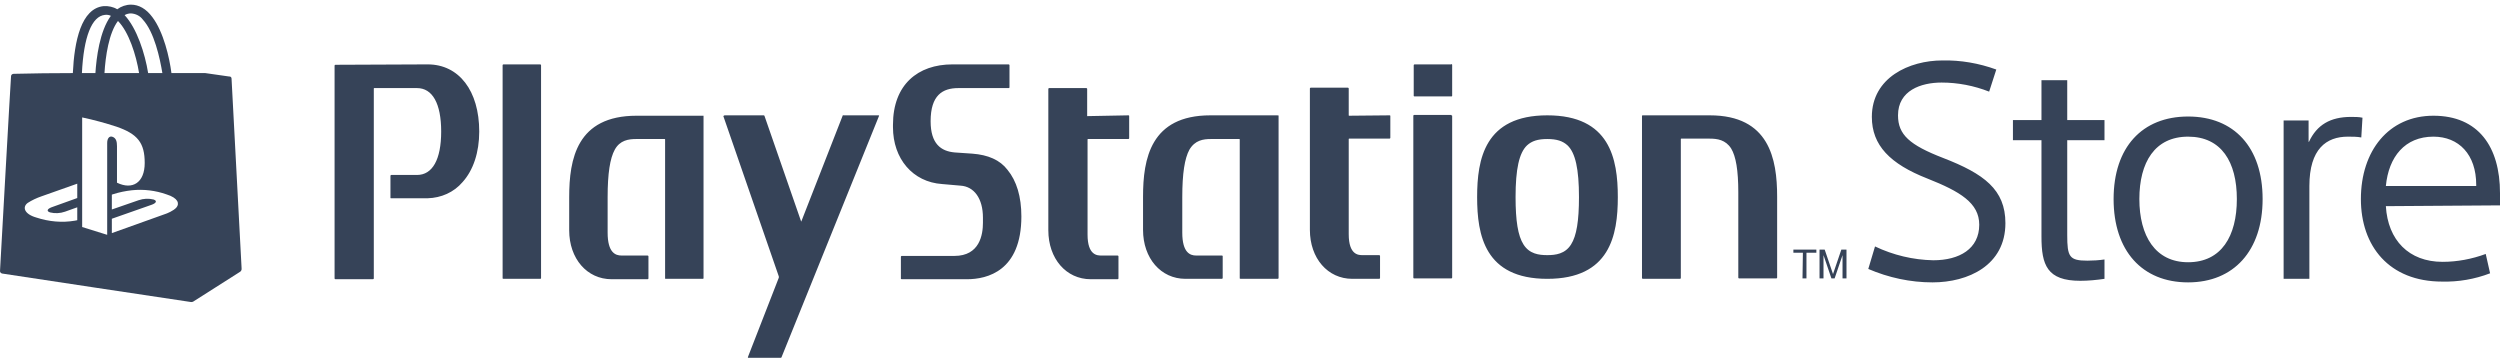 <svg width="269" height="39" viewBox="0 0 269 39" fill="none" xmlns="http://www.w3.org/2000/svg">
<path fill-rule="evenodd" clip-rule="evenodd" d="M24.913 8.441C24.913 8.31 24.781 8.205 24.649 8.231L22.089 7.864H22.01H18.447C18.236 6.213 17.603 3.435 16.389 1.837C15.729 0.946 14.937 0.5 14.093 0.5C13.565 0.5 13.037 0.683 12.615 0.998C12.193 0.736 11.665 0.631 11.163 0.657C8.735 0.893 7.996 4.431 7.838 7.864C5.727 7.864 3.589 7.891 1.478 7.943C1.32 7.943 1.188 8.048 1.188 8.205C1.135 9.175 0.897 12.949 0.581 18.767C0.238 24.926 0.053 28.28 0 29.172C0 29.303 0.106 29.407 0.238 29.434L10.451 30.98L20.558 32.5C20.638 32.5 20.717 32.5 20.796 32.448L25.784 29.276C25.942 29.198 26.021 29.041 25.995 28.857L24.913 8.441ZM14.093 1.443C14.594 1.47 15.069 1.706 15.36 2.099C16.6 3.435 17.207 6.266 17.471 7.864H15.94C15.597 5.742 14.726 3.042 13.407 1.627C13.618 1.496 13.882 1.443 14.093 1.443ZM12.694 2.256C13.855 3.435 14.647 5.899 14.964 7.864H11.242C11.348 6.056 11.717 3.54 12.694 2.256ZM8.313 21.309L5.542 22.305C5.067 22.488 4.988 22.724 5.384 22.855C5.912 22.986 6.466 22.96 6.994 22.777L8.313 22.305V23.694L8.049 23.747C6.677 23.982 5.252 23.851 3.906 23.406C2.613 23.039 2.375 22.279 2.982 21.833C3.431 21.545 3.932 21.309 4.46 21.126L8.313 19.763V21.309ZM11.295 1.601C11.506 1.575 11.744 1.601 11.929 1.706C10.715 3.357 10.372 6.24 10.266 7.864H8.815C8.999 3.986 9.87 1.732 11.295 1.601ZM11.533 15.386V25.267L8.841 24.428V12.634C10.081 12.896 11.322 13.237 12.536 13.63C14.805 14.416 15.571 15.36 15.571 17.535C15.571 19.658 14.251 20.471 12.588 19.658V15.727C12.588 15.255 12.509 14.836 12.061 14.705C11.744 14.626 11.533 14.914 11.533 15.386ZM19.001 22.305C18.685 22.698 17.893 22.986 17.893 22.986L12.034 25.083V23.537L16.362 22.017C16.837 21.833 16.916 21.598 16.521 21.466C15.993 21.335 15.439 21.362 14.911 21.545L12.034 22.541V20.942L12.193 20.89C12.852 20.68 13.512 20.549 14.198 20.471C15.465 20.34 16.732 20.497 17.919 20.916C19.186 21.309 19.318 21.912 19.001 22.305Z" fill="#364358"/>
<path fill-rule="evenodd" clip-rule="evenodd" d="M197.062 29.959L196.209 27.452V29.959H195.782V26.857H196.337L197.232 29.492L198.128 26.857H198.682V29.959H198.256V27.452L197.403 29.959H197.062ZM193.991 27.197H192.968V26.857H195.441V27.197H194.375V29.959H193.949L193.991 27.197ZM256.719 22.183C256.932 25.837 259.192 28.174 262.817 28.174C264.395 28.174 265.972 27.877 267.465 27.325L267.934 29.407C266.271 30.044 264.523 30.341 262.774 30.299C257.06 30.299 254.032 26.475 254.032 21.418C254.032 16.234 257.017 12.452 261.836 12.452C266.655 12.452 269 15.767 269 20.781V22.098L256.719 22.183ZM256.719 20.016H266.441V19.889C266.441 16.617 264.565 14.704 261.836 14.704C258.766 14.704 257.017 16.872 256.719 20.016ZM254.075 14.79C253.606 14.704 253.137 14.704 252.625 14.704C250.322 14.704 248.489 16.022 248.489 20.016V30.002H245.717V12.962H248.404V15.257H248.446C249.299 13.43 250.749 12.58 252.966 12.58C253.393 12.58 253.819 12.58 254.203 12.665L254.075 14.79ZM235.44 30.384C230.494 30.384 227.423 26.985 227.423 21.418C227.423 15.852 230.494 12.537 235.44 12.537C240.387 12.537 243.457 15.852 243.457 21.418C243.457 26.985 240.344 30.384 235.44 30.384ZM235.44 14.704C231.858 14.704 230.195 17.466 230.195 21.418C230.195 25.37 231.901 28.217 235.44 28.217C239.022 28.217 240.685 25.413 240.685 21.418C240.685 17.424 239.022 14.704 235.44 14.704ZM216.592 12.92H219.662V8.628H222.434V12.92H226.443V15.087H222.434V25.285C222.434 27.622 222.647 28.047 224.609 28.047C225.206 28.047 225.846 28.005 226.443 27.919V30.002C225.59 30.129 224.694 30.214 223.841 30.214C220.259 30.214 219.662 28.514 219.662 25.455V15.087H216.592V12.92ZM214.033 9.86C212.413 9.223 210.665 8.883 208.916 8.883C206.699 8.883 204.226 9.733 204.226 12.41C204.226 14.492 205.462 15.597 209.087 16.999C213.479 18.699 215.782 20.398 215.782 24.01C215.782 28.557 211.773 30.384 207.936 30.384C205.548 30.384 203.202 29.874 201.027 28.939L201.752 26.517C203.714 27.452 205.846 27.962 208.021 28.005C210.835 28.005 212.967 26.772 212.967 24.18C212.967 21.843 210.921 20.611 207.381 19.209C203.373 17.636 201.411 15.639 201.411 12.58C201.411 8.331 205.462 6.504 209.002 6.504C210.963 6.461 212.925 6.801 214.801 7.481L214.033 9.86ZM77.96 12.41H82.182C82.225 12.41 82.267 12.452 82.267 12.495L86.191 23.798C86.191 23.84 86.233 23.84 86.233 23.798L90.668 12.452C90.668 12.41 90.711 12.367 90.753 12.41H94.549C94.591 12.41 94.591 12.452 94.591 12.452L84.101 38.415C84.101 38.458 84.058 38.5 84.016 38.5H80.519C80.476 38.5 80.476 38.5 80.476 38.458C80.476 38.458 80.476 38.458 80.476 38.415L83.802 29.874C83.802 29.832 83.802 29.789 83.802 29.747L77.832 12.495C77.875 12.452 77.875 12.452 77.96 12.41C77.918 12.41 77.918 12.41 77.96 12.41ZM166.487 12.41C173.224 12.41 174.077 17.084 174.077 21.206C174.077 25.328 173.224 30.002 166.487 30.002C159.749 30.002 158.939 25.285 158.939 21.206C158.939 17.127 159.749 12.41 166.487 12.41ZM169.045 26.305C169.642 25.37 169.898 23.755 169.898 21.206C169.898 18.189 169.514 16.447 168.662 15.639C168.15 15.172 167.51 14.959 166.487 14.959C165.463 14.959 164.824 15.172 164.312 15.639C163.459 16.447 163.075 18.189 163.075 21.206C163.075 23.755 163.331 25.37 163.928 26.305C164.568 27.325 165.591 27.452 166.487 27.452C167.382 27.452 168.406 27.325 169.045 26.305ZM183.97 12.41C190.367 12.41 191.22 17.084 191.22 21.163V29.874C191.22 29.917 191.177 29.959 191.134 29.959H187.126C187.083 29.959 187.041 29.917 187.041 29.874C187.041 29.874 187.041 20.781 187.041 20.696C187.041 18.316 186.785 16.829 186.273 15.979C185.676 15.044 184.781 14.917 183.97 14.917H180.9C180.9 14.917 180.857 14.917 180.857 14.959V29.917C180.857 29.959 180.815 30.002 180.772 30.002H176.764C176.721 30.002 176.678 29.959 176.678 29.917V12.495C176.678 12.452 176.678 12.452 176.721 12.41H183.97ZM156.167 6.886C156.21 6.886 156.253 6.928 156.253 6.971V10.285C156.253 10.328 156.253 10.328 156.21 10.37H152.201C152.159 10.37 152.159 10.37 152.116 10.328V7.013C152.116 6.971 152.159 6.928 152.201 6.928H156.167V6.886ZM156.167 12.41C156.21 12.41 156.253 12.452 156.253 12.452V29.874C156.253 29.917 156.21 29.959 156.167 29.959H152.159C152.116 29.959 152.074 29.917 152.074 29.874V12.452C152.074 12.41 152.116 12.367 152.159 12.367H156.167V12.41ZM149.515 12.41C149.558 12.41 149.558 12.41 149.6 12.452V14.832C149.6 14.874 149.558 14.917 149.515 14.917C149.515 14.917 146.487 14.917 145.165 14.917C145.165 14.917 145.123 14.917 145.123 14.959V25.2C145.123 27.452 146.189 27.452 146.615 27.452H148.406C148.449 27.452 148.492 27.495 148.492 27.537V29.917C148.492 29.959 148.449 30.002 148.406 30.002H145.507C142.863 30.002 140.944 27.792 140.944 24.733V9.52C140.944 9.478 140.986 9.435 141.029 9.435H145.038C145.08 9.435 145.123 9.478 145.123 9.52V12.41C145.123 12.41 145.123 12.452 145.165 12.452L149.515 12.41ZM121.413 12.41C121.456 12.41 121.499 12.41 121.499 12.495V14.874C121.499 14.917 121.456 14.959 121.413 14.959C121.413 14.959 118.386 14.959 117.064 14.959C117.064 14.959 117.021 14.96 117.021 15.002V25.242C117.021 27.495 118.087 27.495 118.514 27.495H120.262C120.305 27.495 120.347 27.537 120.347 27.58V29.959C120.347 30.002 120.305 30.044 120.262 30.044H117.362C114.719 30.044 112.8 27.834 112.8 24.775V9.563C112.8 9.52 112.842 9.478 112.885 9.478H116.893C116.936 9.478 116.979 9.52 116.979 9.563V12.452V12.495L121.413 12.41ZM137.575 12.495V29.917C137.575 29.959 137.532 30.002 137.49 30.002H133.481C133.439 30.002 133.396 29.959 133.396 29.959V15.002C133.396 15.002 133.396 14.959 133.353 14.959H130.283C129.473 14.959 128.577 15.087 127.98 16.107C127.469 17.041 127.213 18.656 127.213 21.206V25.03C127.213 27.197 128.066 27.495 128.705 27.495H131.477C131.52 27.495 131.562 27.537 131.562 27.537V29.917C131.562 29.959 131.52 30.002 131.477 30.002H127.554C124.91 30.002 122.991 27.792 122.991 24.733V21.163C122.991 17.084 123.801 12.41 130.24 12.41H137.404C137.575 12.41 137.618 12.452 137.575 12.495ZM104.612 16.532C106.318 16.659 107.597 17.212 108.407 18.274C109.388 19.464 109.9 21.163 109.9 23.288C109.9 29.152 106.233 30.044 104.058 30.044H97.022C96.979 30.044 96.936 30.002 96.936 30.002V27.622C96.936 27.58 96.979 27.537 97.022 27.537H102.693C105.422 27.537 105.764 25.242 105.764 23.968V23.415C105.764 21.376 104.825 20.058 103.333 19.974L101.371 19.803C98.216 19.591 96.084 17.084 96.084 13.685V13.43C96.084 9.096 98.77 6.928 102.48 6.928H108.535C108.578 6.928 108.621 6.971 108.621 7.013V9.393C108.621 9.435 108.578 9.478 108.578 9.478H103.12C101.414 9.478 100.135 10.243 100.135 13.047C100.135 15.469 101.243 16.277 102.736 16.404L104.612 16.532ZM75.7 12.495V29.917C75.7 29.959 75.7 29.959 75.658 30.002H71.649C71.607 30.002 71.564 30.002 71.564 29.959V15.002C71.564 15.002 71.564 14.959 71.521 14.959H68.451C67.641 14.959 66.703 15.087 66.148 16.107C65.637 17.041 65.381 18.656 65.381 21.206V25.03C65.381 27.197 66.234 27.495 66.873 27.495H69.688C69.73 27.495 69.773 27.537 69.773 27.58V29.959C69.773 30.002 69.73 30.044 69.688 30.044H65.807C63.163 30.044 61.245 27.834 61.245 24.775V21.206C61.245 17.127 62.055 12.452 68.494 12.452H75.658C75.658 12.41 75.7 12.452 75.7 12.495ZM58.132 6.928C58.174 6.928 58.217 6.971 58.217 7.013V29.917C58.217 29.959 58.174 30.002 58.174 30.002H54.166C54.123 30.002 54.081 29.959 54.081 29.959V7.013C54.081 6.971 54.123 6.928 54.166 6.928H58.132ZM46.021 6.928C49.39 6.928 51.565 9.775 51.565 14.152C51.565 16.404 50.925 18.316 49.774 19.591C48.836 20.696 47.471 21.291 46.021 21.333H42.098C42.055 21.333 42.013 21.333 42.013 21.291V18.911C42.013 18.869 42.055 18.826 42.098 18.826H44.87C46.533 18.826 47.471 17.169 47.471 14.152C47.471 11.135 46.533 9.478 44.87 9.478H40.264C40.264 9.478 40.222 9.478 40.222 9.52V29.959C40.222 30.002 40.179 30.044 40.136 30.044H36.085C36.043 30.044 36 30.002 36 29.959V7.056C36 7.013 36.043 6.971 36.085 6.971L46.021 6.928Z" fill="#364358"/>
</svg>
